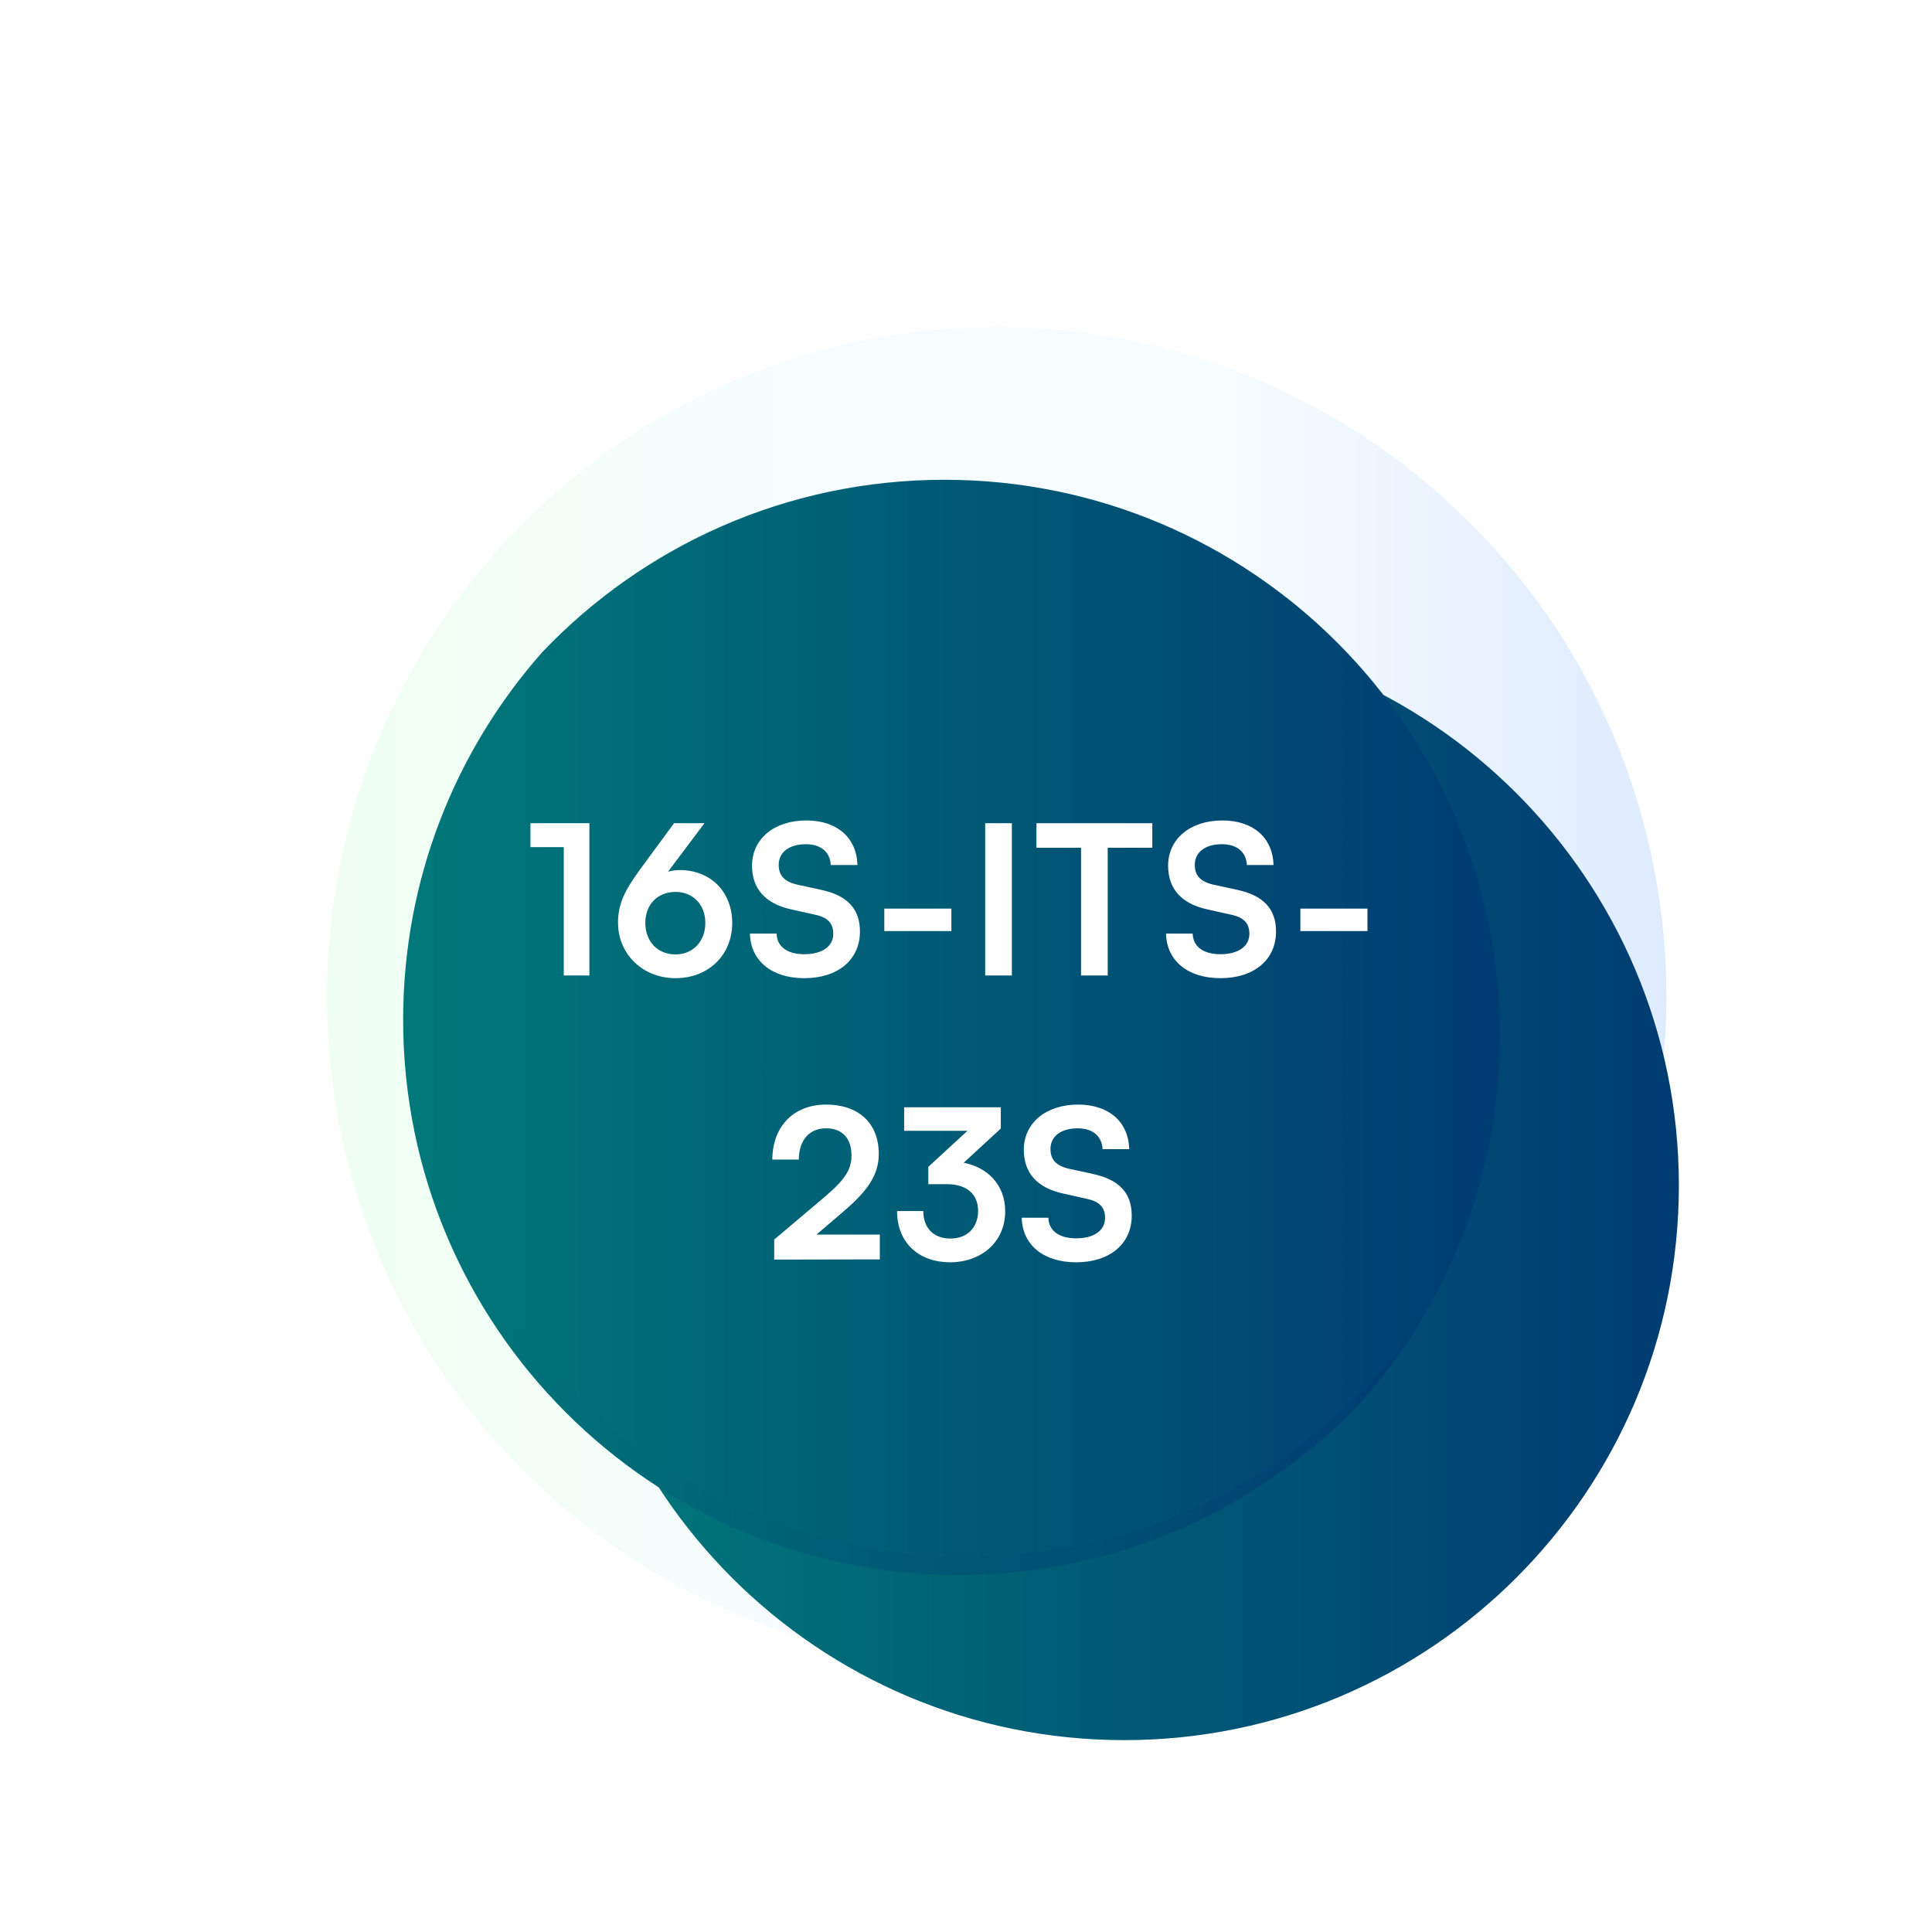 <svg width="204" height="204" viewBox="0 0 204 204" fill="none" xmlns="http://www.w3.org/2000/svg">
<g filter="url(#filter0_d_2568_30209)">
<path d="M50 150C22.386 122.386 22.386 77.614 50 50C77.614 22.386 122.386 22.386 150 50C177.614 77.614 177.614 122.386 150 150C122.386 177.614 77.614 177.614 50 150Z" fill="url(#paint0_linear_2568_30209)"/>
</g>
<g filter="url(#filter1_d_2568_30209)">
<g filter="url(#filter2_d_2568_30209)">
<path d="M42.649 101.571C42.649 133.925 68.868 160.143 101.221 160.143C133.575 160.143 159.793 133.916 159.793 101.571C159.793 69.227 133.566 43 101.221 43C68.876 43 42.649 69.227 42.649 101.571Z" fill="url(#paint1_linear_2568_30209)"/>
</g>
</g>
<g filter="url(#filter3_d_2568_30209)">
<path d="M42.644 101.563C42.644 86.671 48.202 73.081 57.352 62.751C68.014 51.583 83.055 44.617 99.721 44.617C132.066 44.617 158.293 70.844 158.293 103.189C158.293 118.081 152.735 131.67 143.584 142C132.922 153.169 117.882 160.126 101.216 160.126C68.862 160.126 42.644 133.899 42.644 101.554V101.563Z" fill="url(#paint2_linear_2568_30209)"/>
<path d="M42.644 101.563C42.644 86.671 48.202 73.081 57.352 62.751C68.014 51.583 83.055 44.617 99.721 44.617C132.066 44.617 158.293 70.844 158.293 103.189C158.293 118.081 152.735 131.67 143.584 142C132.922 153.169 117.882 160.126 101.216 160.126C68.862 160.126 42.644 133.899 42.644 101.554V101.563Z" stroke="url(#paint3_linear_2568_30209)" stroke-width="0.149" stroke-miterlimit="10"/>
</g>
<g filter="url(#filter4_d_2568_30209)">
<path d="M48.573 75.888C45.331 83.159 43.531 91.217 43.531 99.685C43.531 132.038 69.758 158.256 102.103 158.256C121.539 158.256 138.765 148.783 149.418 134.214C147.688 136.976 145.739 139.589 143.589 142.019C132.927 153.188 117.886 160.144 101.22 160.144C68.866 160.144 42.648 133.917 42.648 101.573C42.648 92.353 44.781 83.639 48.573 75.879V75.888Z" fill="url(#paint4_linear_2568_30209)"/>
</g>
<path d="M59.529 89.448H56.009V86.918H62.235V103H59.529V89.448ZM67.7 91.648L71.176 86.918H74.388L70.538 92.044C70.934 91.934 71.352 91.868 71.748 91.868C75.07 91.868 77.314 94.2 77.314 97.456C77.314 100.888 74.762 103.286 71.33 103.286C67.854 103.286 65.258 100.734 65.258 97.434C65.258 95.498 65.896 94.09 67.7 91.648ZM68.14 97.456C68.14 99.414 69.438 100.778 71.33 100.778C73.156 100.778 74.476 99.414 74.476 97.456C74.476 95.52 73.178 94.178 71.33 94.178C69.416 94.178 68.14 95.52 68.14 97.456ZM79.407 91.406C79.407 88.59 81.739 86.632 85.127 86.632C88.383 86.632 90.451 88.436 90.539 91.34H87.723C87.657 89.954 86.667 89.14 85.083 89.14C83.345 89.14 82.223 89.976 82.223 91.318C82.223 92.462 82.839 93.1 84.181 93.408L86.711 93.958C89.461 94.552 90.803 95.96 90.803 98.358C90.803 101.35 88.471 103.286 84.929 103.286C81.497 103.286 79.253 101.46 79.187 98.578H82.003C82.025 99.942 83.125 100.756 84.929 100.756C86.799 100.756 87.987 99.942 87.987 98.6C87.987 97.522 87.437 96.884 86.117 96.598L83.565 96.026C80.837 95.432 79.407 93.87 79.407 91.406ZM93.373 98.314V95.938H100.457V98.314H93.373ZM106.843 86.918V103H104.027V86.918H106.843ZM109.44 89.514V86.918H121.672V89.514H116.964V103H114.148V89.514H109.44ZM123.341 91.406C123.341 88.59 125.673 86.632 129.061 86.632C132.317 86.632 134.385 88.436 134.473 91.34H131.657C131.591 89.954 130.601 89.14 129.017 89.14C127.279 89.14 126.157 89.976 126.157 91.318C126.157 92.462 126.773 93.1 128.115 93.408L130.645 93.958C133.395 94.552 134.737 95.96 134.737 98.358C134.737 101.35 132.405 103.286 128.863 103.286C125.431 103.286 123.187 101.46 123.121 98.578H125.937C125.959 99.942 127.059 100.756 128.863 100.756C130.733 100.756 131.921 99.942 131.921 98.6C131.921 97.522 131.371 96.884 130.051 96.598L127.499 96.026C124.771 95.432 123.341 93.87 123.341 91.406ZM137.306 98.314V95.938H144.39V98.314H137.306ZM92.901 132.978L81.747 133V130.888L87.005 126.444C89.183 124.596 89.909 123.54 89.909 122C89.909 120.174 88.919 119.14 87.225 119.14C85.465 119.14 84.365 120.372 84.343 122.44H81.549C81.571 118.92 83.815 116.632 87.225 116.632C90.657 116.632 92.791 118.59 92.791 121.846C92.791 124.09 91.559 125.784 89.117 127.874L86.213 130.36H92.901V132.978ZM99.978 125.036H98.02V123.21L102.156 119.404H95.468V116.918H105.676V119.162L101.76 122.77C104.224 123.254 106.138 125.058 106.138 127.896C106.138 131.196 103.564 133.286 100.308 133.286C97.162 133.286 94.72 131.35 94.72 127.874H97.492C97.492 129.722 98.636 130.778 100.352 130.778C102.112 130.778 103.278 129.634 103.278 127.852C103.278 126.224 102.222 125.036 99.978 125.036ZM108.104 121.406C108.104 118.59 110.436 116.632 113.824 116.632C117.08 116.632 119.148 118.436 119.236 121.34H116.42C116.354 119.954 115.364 119.14 113.78 119.14C112.042 119.14 110.92 119.976 110.92 121.318C110.92 122.462 111.536 123.1 112.878 123.408L115.408 123.958C118.158 124.552 119.5 125.96 119.5 128.358C119.5 131.35 117.168 133.286 113.626 133.286C110.194 133.286 107.95 131.46 107.884 128.578H110.7C110.722 129.942 111.822 130.756 113.626 130.756C115.496 130.756 116.684 129.942 116.684 128.6C116.684 127.522 116.134 126.884 114.814 126.598L112.262 126.026C109.534 125.432 108.104 123.87 108.104 121.406Z" fill="white"/>
<defs>
<filter id="filter0_d_2568_30209" x="17.054" y="17.054" width="176.38" height="176.38" filterUnits="userSpaceOnUse" color-interpolation-filters="sRGB">
<feFlood flood-opacity="0" result="BackgroundImageFix"/>
<feColorMatrix in="SourceAlpha" type="matrix" values="0 0 0 0 0 0 0 0 0 0 0 0 0 0 0 0 0 0 127 0" result="hardAlpha"/>
<feOffset dx="5.244" dy="5.244"/>
<feGaussianBlur stdDeviation="8.739"/>
<feColorMatrix type="matrix" values="0 0 0 0 0 0 0 0 0 0 0 0 0 0 0 0 0 0 0.1 0"/>
<feBlend mode="normal" in2="BackgroundImageFix" result="effect1_dropShadow_2568_30209"/>
<feBlend mode="normal" in="SourceGraphic" in2="effect1_dropShadow_2568_30209" result="shape"/>
</filter>
<filter id="filter1_d_2568_30209" x="33.909" y="34.261" width="169.581" height="169.581" filterUnits="userSpaceOnUse" color-interpolation-filters="sRGB">
<feFlood flood-opacity="0" result="BackgroundImageFix"/>
<feColorMatrix in="SourceAlpha" type="matrix" values="0 0 0 0 0 0 0 0 0 0 0 0 0 0 0 0 0 0 127 0" result="hardAlpha"/>
<feOffset dx="17.479" dy="17.479"/>
<feGaussianBlur stdDeviation="13.109"/>
<feColorMatrix type="matrix" values="0 0 0 0 0 0 0 0 0 0 0 0 0 0 0 0 0 0 0.2 0"/>
<feBlend mode="normal" in2="BackgroundImageFix" result="effect1_dropShadow_2568_30209"/>
<feBlend mode="normal" in="SourceGraphic" in2="effect1_dropShadow_2568_30209" result="shape"/>
</filter>
<filter id="filter2_d_2568_30209" x="33.909" y="40.378" width="134.623" height="134.623" filterUnits="userSpaceOnUse" color-interpolation-filters="sRGB">
<feFlood flood-opacity="0" result="BackgroundImageFix"/>
<feColorMatrix in="SourceAlpha" type="matrix" values="0 0 0 0 0 0 0 0 0 0 0 0 0 0 0 0 0 0 127 0" result="hardAlpha"/>
<feOffset dy="6.118"/>
<feGaussianBlur stdDeviation="4.37"/>
<feColorMatrix type="matrix" values="0 0 0 0 0 0 0 0 0 0 0 0 0 0 0 0 0 0 0.1 0"/>
<feBlend mode="normal" in2="BackgroundImageFix" result="effect1_dropShadow_2568_30209"/>
<feBlend mode="normal" in="SourceGraphic" in2="effect1_dropShadow_2568_30209" result="shape"/>
</filter>
<filter id="filter3_d_2568_30209" x="33.831" y="41.921" width="133.276" height="133.135" filterUnits="userSpaceOnUse" color-interpolation-filters="sRGB">
<feFlood flood-opacity="0" result="BackgroundImageFix"/>
<feColorMatrix in="SourceAlpha" type="matrix" values="0 0 0 0 0 0 0 0 0 0 0 0 0 0 0 0 0 0 127 0" result="hardAlpha"/>
<feOffset dy="6.118"/>
<feGaussianBlur stdDeviation="4.37"/>
<feColorMatrix type="matrix" values="0 0 0 0 0 0 0 0 0 0 0 0 0 0 0 0 0 0 0.1 0"/>
<feBlend mode="normal" in2="BackgroundImageFix" result="effect1_dropShadow_2568_30209"/>
<feBlend mode="normal" in="SourceGraphic" in2="effect1_dropShadow_2568_30209" result="shape"/>
</filter>
<filter id="filter4_d_2568_30209" x="33.909" y="73.257" width="124.248" height="101.744" filterUnits="userSpaceOnUse" color-interpolation-filters="sRGB">
<feFlood flood-opacity="0" result="BackgroundImageFix"/>
<feColorMatrix in="SourceAlpha" type="matrix" values="0 0 0 0 0 0 0 0 0 0 0 0 0 0 0 0 0 0 127 0" result="hardAlpha"/>
<feOffset dy="6.118"/>
<feGaussianBlur stdDeviation="4.37"/>
<feColorMatrix type="matrix" values="0 0 0 0 0 0 0 0 0 0 0 0 0 0 0 0 0 0 0.1 0"/>
<feBlend mode="normal" in2="BackgroundImageFix" result="effect1_dropShadow_2568_30209"/>
<feBlend mode="normal" in="SourceGraphic" in2="effect1_dropShadow_2568_30209" result="shape"/>
</filter>
<linearGradient id="paint0_linear_2568_30209" x1="3.47396e-06" y1="100" x2="200" y2="100" gradientUnits="userSpaceOnUse">
<stop offset="0.05" stop-color="#D4F1D6"/>
<stop offset="0.1" stop-color="#EDFFEE"/>
<stop offset="0.392" stop-color="#F6FCFF"/>
<stop offset="0.62" stop-color="#F6FCFF"/>
<stop offset="0.885" stop-color="#DAE9FE"/>
<stop offset="1" stop-color="#B1D0FB"/>
</linearGradient>
<linearGradient id="paint1_linear_2568_30209" x1="9.914" y1="101.943" x2="188.859" y2="101.943" gradientUnits="userSpaceOnUse">
<stop stop-color="#00897B"/>
<stop offset="1" stop-color="#002D70"/>
</linearGradient>
<linearGradient id="paint2_linear_2568_30209" x1="10.326" y1="102.738" x2="186.988" y2="102.738" gradientUnits="userSpaceOnUse">
<stop stop-color="#00897B"/>
<stop offset="1" stop-color="#002D70"/>
</linearGradient>
<linearGradient id="paint3_linear_2568_30209" x1="10.326" y1="102.738" x2="186.988" y2="102.738" gradientUnits="userSpaceOnUse">
<stop stop-color="#00897B"/>
<stop offset="1" stop-color="#002D70"/>
</linearGradient>
<linearGradient id="paint4_linear_2568_30209" x1="12.811" y1="118.279" x2="175.91" y2="118.279" gradientUnits="userSpaceOnUse">
<stop stop-color="#00897B"/>
<stop offset="1" stop-color="#002D70"/>
</linearGradient>
</defs>
</svg>
